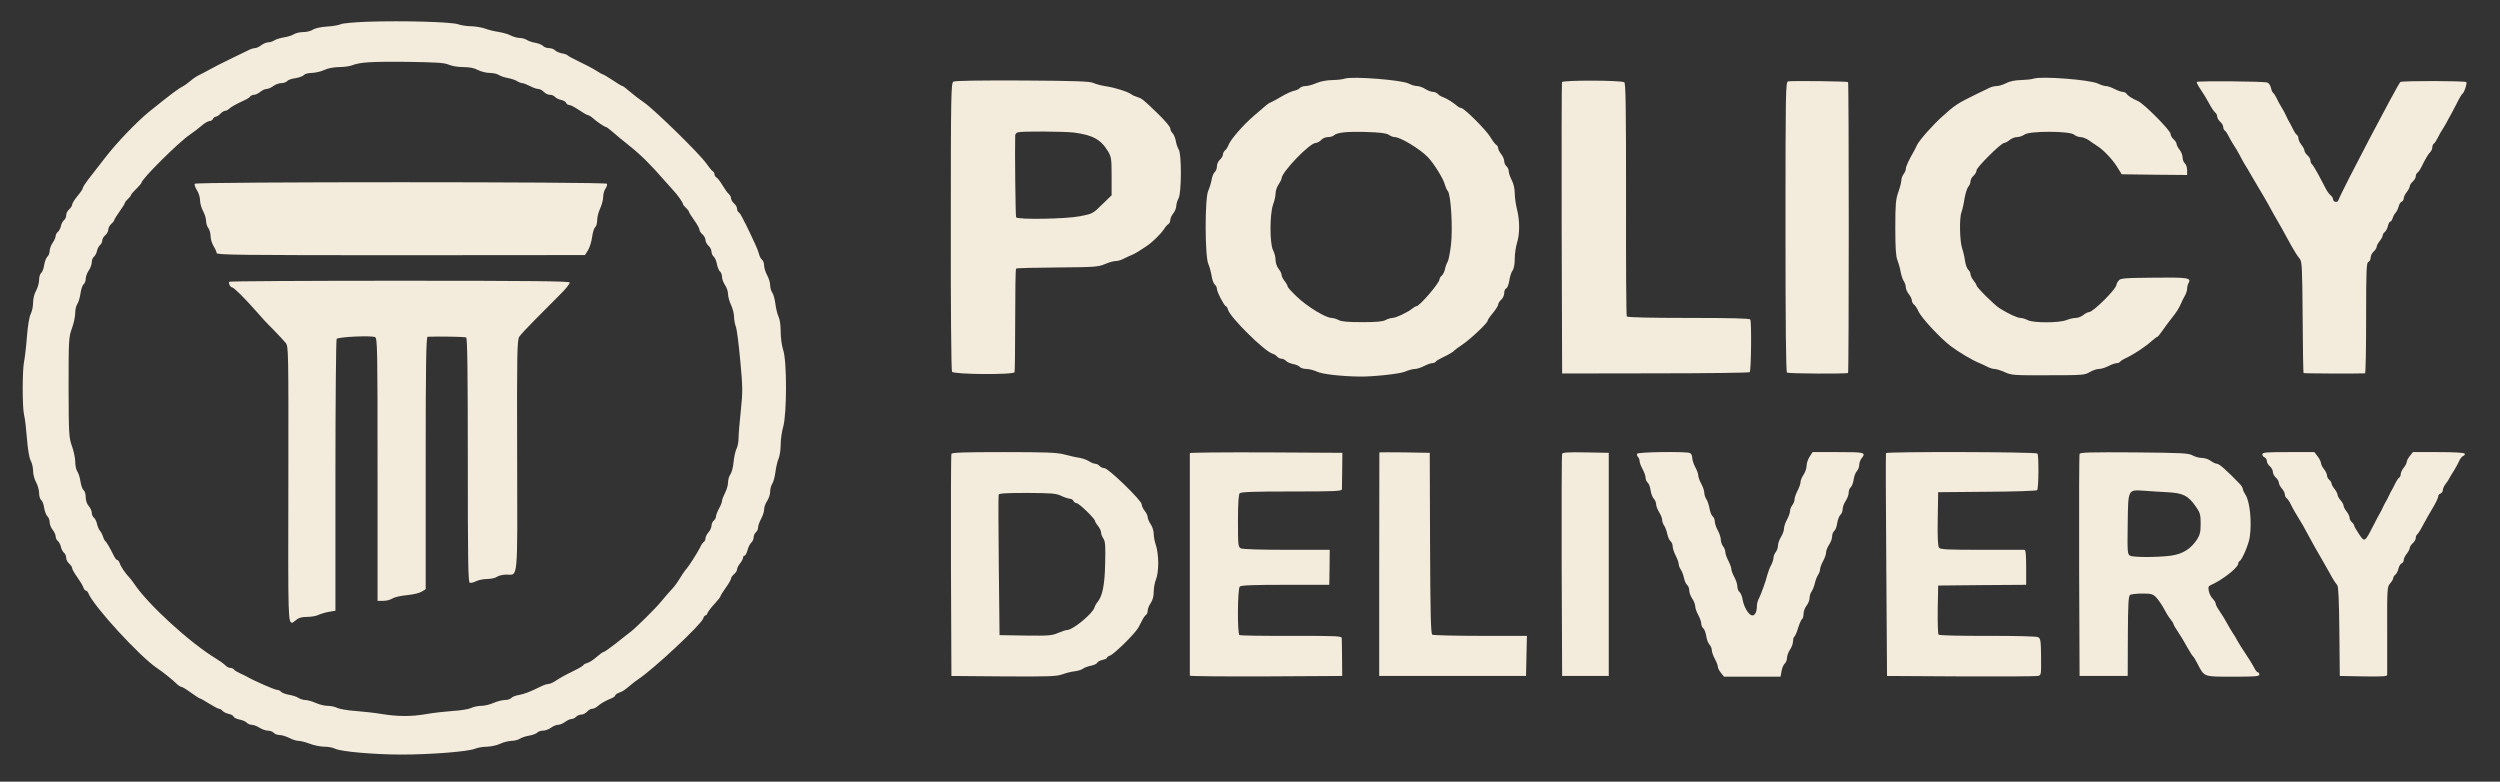 
<svg width="1065" height="333" viewBox="0 0 1065 333" fill="none" xmlns="http://www.w3.org/2000/svg">
<rect x="0" y="0" width="1065" height="333" fill="#333333" stroke="none"/>
<g id="Group">
<g id="Group_2">
<g id="stage">
<g id="layer1 1">
<g id="Clip path group">
<mask id="mask0_106_1621" style="mask-type:luminance" maskUnits="userSpaceOnUse" x="0" y="0" width="1065" height="333">
<path id="clip-1" d="M1065 0H0V333H1065V0Z" fill="white"/>
</mask>
<g mask="url(#mask0_106_1621)">
<g id="Group 1">
<g id="Group 1_2">
<path id="CompoundPath 1" d="M156.674 9.257C151.035 9.443 145.845 9.94 145.14 10.313C144.435 10.686 141.808 11.183 139.309 11.307C136.553 11.493 134.118 12.053 133.221 12.674C132.388 13.233 130.53 13.668 129.12 13.668C127.71 13.668 125.916 14.103 125.147 14.6C124.442 15.097 122.584 15.656 121.046 15.905C119.508 16.153 117.65 16.712 116.945 17.147C116.24 17.644 115.087 18.017 114.318 18.017C113.549 18.017 112.203 18.576 111.306 19.259C110.409 19.943 109.191 20.502 108.615 20.502C108.038 20.502 106.756 20.875 105.859 21.372C104.898 21.869 101.374 23.546 98.041 25.161C94.709 26.777 90.801 28.765 89.391 29.572C87.981 30.38 85.93 31.436 84.905 31.933C83.816 32.43 82.15 33.548 81.189 34.418C80.163 35.288 78.561 36.468 77.6 36.965C75.934 37.773 72.666 40.258 63.759 47.403C58.184 51.938 49.854 60.636 44.856 67.097C42.228 70.514 38.96 74.739 37.615 76.416C36.333 78.093 35.244 79.771 35.244 80.206C35.244 80.579 34.218 82.07 33.001 83.499C31.783 84.99 30.758 86.605 30.758 87.102C30.758 87.599 30.181 88.531 29.477 89.152C28.772 89.773 28.195 90.892 28.195 91.637C28.195 92.445 27.811 93.377 27.298 93.749C26.785 94.184 26.144 95.303 25.952 96.297C25.76 97.291 25.119 98.409 24.607 98.844C24.094 99.217 23.709 100.024 23.709 100.583C23.709 101.143 23.133 102.385 22.428 103.441C21.723 104.435 21.146 106.051 21.146 106.92C21.146 107.852 20.698 108.908 20.185 109.343C19.736 109.716 19.096 111.269 18.839 112.76C18.647 114.313 18.07 115.867 17.558 116.239C17.045 116.612 16.661 117.979 16.661 119.221C16.661 120.464 16.084 122.514 15.379 123.819C14.61 125.123 14.098 127.298 14.098 128.913C14.098 130.529 13.649 132.579 13.136 133.635C12.495 134.753 11.855 138.605 11.47 143.389C11.15 147.738 10.573 152.521 10.253 154.075C9.484 157.802 9.484 173.582 10.253 176.751C10.637 178.118 11.15 182.653 11.47 186.753C11.855 191.413 12.431 195.078 13.072 196.197C13.649 197.253 14.098 199.241 14.098 200.67C14.098 202.037 14.674 204.211 15.379 205.454C16.084 206.758 16.661 208.808 16.661 210.051C16.661 211.293 17.045 212.66 17.558 213.033C18.07 213.406 18.647 214.959 18.839 216.512C19.096 218.003 19.736 219.556 20.185 219.929C20.698 220.364 21.146 221.482 21.146 222.414C21.146 223.346 21.723 224.837 22.428 225.707C23.133 226.577 23.709 227.819 23.709 228.503C23.709 229.186 24.094 230.056 24.607 230.429C25.119 230.863 25.76 231.982 25.952 232.976C26.144 233.97 26.785 235.088 27.298 235.523C27.811 235.896 28.195 236.828 28.195 237.635C28.195 238.381 28.772 239.499 29.477 240.12C30.181 240.742 30.758 241.611 30.758 242.108C30.758 242.543 31.719 244.283 32.937 245.898C34.09 247.576 35.308 249.501 35.5 250.247C35.756 250.993 36.269 251.614 36.589 251.614C36.91 251.614 37.422 252.111 37.615 252.67C39.793 258.199 59.594 279.757 66.963 284.665C69.398 286.281 73.371 289.449 75.678 291.686C76.254 292.183 76.959 292.618 77.344 292.618C77.664 292.618 79.523 293.736 81.381 295.103C83.239 296.469 85.033 297.588 85.29 297.588C85.546 297.588 87.276 298.582 89.135 299.762C91.057 300.943 92.915 301.937 93.3 301.937C93.684 301.937 94.389 302.309 94.773 302.806C95.222 303.303 96.376 303.925 97.401 304.111C98.426 304.297 99.387 304.857 99.515 305.291C99.708 305.788 100.861 306.285 102.079 306.534C103.296 306.782 104.642 307.342 105.09 307.839C105.539 308.336 106.5 308.771 107.269 308.771C107.974 308.771 109.512 309.33 110.537 310.013C111.626 310.696 113.228 311.256 114.125 311.256C115.087 311.256 116.176 311.69 116.625 312.188C117.073 312.685 118.162 313.119 119.124 313.119C120.021 313.119 121.879 313.679 123.225 314.362C124.506 315.045 126.301 315.604 127.198 315.604C128.031 315.604 130.209 316.164 132.004 316.847C133.798 317.53 136.553 318.09 138.155 318.09C139.757 318.09 141.808 318.462 142.769 318.959C145.268 320.202 159.622 321.444 171.092 321.444C183.203 321.444 199.415 320.202 202.363 318.959C203.58 318.462 205.887 318.09 207.553 318.09C209.155 318.027 211.654 317.53 213.064 316.847C214.474 316.164 216.653 315.667 217.87 315.604C219.152 315.604 220.754 315.17 221.523 314.673C222.227 314.176 224.022 313.616 225.496 313.368C226.905 313.119 228.443 312.56 228.828 312.125C229.212 311.628 230.366 311.256 231.327 311.256C232.288 311.256 233.826 310.696 234.723 310.013C235.62 309.33 236.966 308.771 237.735 308.771C238.504 308.771 239.849 308.211 240.746 307.528C241.644 306.845 242.925 306.285 243.502 306.285C244.143 306.285 244.976 305.851 245.424 305.354C245.873 304.857 246.834 304.422 247.603 304.422C248.372 304.422 249.461 303.863 250.102 303.179C250.679 302.496 251.64 301.937 252.281 301.937C252.857 301.937 253.883 301.502 254.523 300.88C255.933 299.638 257.984 298.52 260.355 297.526C261.316 297.153 262.085 296.594 262.085 296.283C262.085 295.972 262.79 295.413 263.687 295.103C265.353 294.481 265.673 294.295 268.621 291.872C269.518 291.064 270.928 290.008 271.697 289.511C278.553 284.976 298.674 266.089 299.571 263.48C299.764 262.734 300.212 262.175 300.533 262.175C300.853 262.175 301.237 261.678 301.43 261.057C301.686 260.498 302.968 258.758 304.377 257.267C305.787 255.714 306.94 254.285 306.94 253.975C306.94 253.726 307.966 252.049 309.183 250.371C310.401 248.694 311.426 246.892 311.426 246.457C311.426 246.022 312.003 245.215 312.708 244.593C313.412 244.034 313.989 243.102 313.989 242.543C313.989 241.984 314.566 240.866 315.271 239.996C315.976 239.126 316.552 238.008 316.552 237.573C316.552 237.076 316.809 236.703 317.193 236.703C317.514 236.703 318.09 235.647 318.475 234.28C318.795 232.976 319.564 231.547 320.077 231.112C320.589 230.677 321.038 229.683 321.038 228.937C321.038 228.192 321.486 227.198 321.999 226.763C322.512 226.328 322.96 225.396 322.96 224.651C322.96 223.905 323.537 222.29 324.242 220.985C324.947 219.743 325.523 217.941 325.523 217.009C325.523 216.015 326.1 214.4 326.805 213.406C327.51 212.35 328.087 210.61 328.087 209.492C328.087 208.374 328.471 206.82 328.984 206.075C329.496 205.329 330.073 203.093 330.329 201.105C330.586 199.117 331.162 196.507 331.675 195.389C332.188 194.209 332.572 191.475 332.572 189.301C332.572 187.188 333.085 183.709 333.662 181.721C335.199 176.254 335.264 153.95 333.662 149.167C333.021 147.241 332.572 143.762 332.572 141.214C332.572 138.543 332.188 135.934 331.675 134.94C331.227 134.008 330.586 131.585 330.329 129.534C330.073 127.484 329.496 125.31 328.984 124.626C328.471 123.943 328.087 122.514 328.087 121.458C328.087 120.402 327.51 118.538 326.805 117.233C326.1 115.991 325.523 114.127 325.523 113.133C325.523 112.139 325.139 111.021 324.626 110.648C324.114 110.213 323.537 109.157 323.345 108.225C323.088 107.293 322.448 105.554 321.871 104.373C321.294 103.193 320.269 100.956 319.564 99.403C318.859 97.85 318.026 96.172 317.77 95.675C317.449 95.178 316.809 93.874 316.296 92.817C315.783 91.761 315.079 90.643 314.694 90.457C314.31 90.208 313.989 89.525 313.989 88.903C313.989 88.282 313.412 87.288 312.708 86.667C312.003 86.046 311.426 85.052 311.426 84.493C311.426 83.871 310.977 83.064 310.465 82.629C309.952 82.256 308.799 80.579 307.838 79.025C306.876 77.41 305.723 75.857 305.21 75.608C304.762 75.36 304.377 74.739 304.377 74.242C304.377 73.745 303.993 73.123 303.544 72.875C303.16 72.626 301.942 71.135 300.853 69.582C298.226 65.73 278.617 46.533 274.388 43.675C272.466 42.37 269.71 40.258 268.301 39.016C266.827 37.711 265.417 36.655 265.161 36.655C264.904 36.655 262.982 35.536 260.996 34.17C258.945 32.803 257.087 31.685 256.83 31.685C256.574 31.685 255.292 30.939 253.947 30.069C252.601 29.2 249.397 27.522 246.898 26.342C244.335 25.099 242.092 23.919 241.9 23.67C241.772 23.36 240.618 22.925 239.401 22.738C238.183 22.49 236.902 21.931 236.453 21.434C236.005 20.937 234.851 20.502 233.89 20.502C232.929 20.502 231.775 20.067 231.327 19.57C230.878 19.073 229.533 18.514 228.187 18.265C226.905 18.079 225.239 17.52 224.47 17.023C223.701 16.526 222.227 16.153 221.266 16.153C220.305 16.153 218.639 15.656 217.55 15.097C216.524 14.538 214.218 13.916 212.423 13.606C210.693 13.357 208.066 12.736 206.656 12.177C205.246 11.68 202.619 11.245 200.825 11.183C199.031 11.183 196.403 10.81 195.058 10.313C192.046 9.319 171.541 8.76 156.674 9.257ZM191.085 27.522C192.431 28.143 195.122 28.578 197.365 28.578C199.992 28.578 201.978 28.951 203.58 29.821C204.926 30.504 207.169 31.063 208.579 31.063C209.988 31.063 211.783 31.436 212.487 31.933C213.192 32.43 214.922 32.989 216.332 33.238C217.678 33.486 219.472 34.045 220.241 34.542C221.01 35.039 222.035 35.412 222.484 35.412C222.932 35.412 224.406 35.971 225.752 36.655C227.033 37.338 228.635 37.897 229.276 37.897C229.981 37.897 231.006 38.456 231.647 39.14C232.288 39.823 233.441 40.382 234.21 40.382C235.043 40.382 236.005 40.755 236.389 41.252C236.838 41.749 237.991 42.37 239.016 42.557C240.042 42.743 241.003 43.364 241.195 43.862C241.387 44.359 241.964 44.731 242.541 44.731C243.053 44.731 244.976 45.725 246.706 46.906C248.436 48.086 250.166 49.08 250.551 49.08C250.871 49.08 251.704 49.577 252.345 50.136C254.011 51.69 257.471 54.05 258.048 54.05C258.304 54.05 259.586 54.982 260.867 56.1C262.149 57.281 265.353 59.89 267.916 61.941C272.786 65.792 277.208 70.141 282.911 76.727C284.705 78.715 286.563 80.827 287.076 81.386C288.678 83.064 290.921 86.294 290.921 86.853C290.921 87.164 291.497 87.909 292.202 88.531C292.907 89.152 293.484 89.898 293.484 90.208C293.484 90.457 294.509 92.134 295.727 93.811C296.944 95.489 297.969 97.353 297.969 97.85C297.969 98.347 298.546 99.279 299.251 99.838C299.956 100.459 300.533 101.515 300.533 102.261C300.533 102.944 301.109 104.062 301.814 104.684C302.519 105.305 303.096 106.423 303.096 107.169C303.096 107.976 303.544 108.908 304.057 109.343C304.57 109.778 305.21 111.207 305.403 112.512C305.659 113.816 306.236 115.245 306.684 115.618C307.197 115.991 307.581 117.047 307.581 117.979C307.581 118.849 308.158 120.402 308.863 121.458C309.568 122.452 310.144 124.192 310.144 125.248C310.144 126.366 310.721 128.416 311.426 129.907C312.131 131.398 312.708 133.697 312.708 134.94C312.708 136.182 313.028 137.984 313.412 138.978C313.861 139.91 314.694 146.433 315.335 153.453C316.424 165.071 316.424 166.935 315.591 174.887C315.079 179.671 314.63 184.952 314.63 186.567C314.63 188.182 314.245 190.295 313.733 191.226C313.284 192.158 312.708 194.643 312.515 196.756C312.323 198.868 311.746 201.229 311.17 202.037C310.593 202.782 310.144 204.335 310.144 205.516C310.144 206.634 309.568 208.622 308.863 209.989C308.158 211.356 307.581 212.847 307.581 213.406C307.581 213.903 307.005 215.394 306.3 216.636C305.595 217.941 305.018 219.432 305.018 219.991C305.018 220.55 304.57 221.358 304.057 221.793C303.544 222.228 303.096 223.16 303.096 223.967C303.096 224.713 302.519 225.955 301.814 226.763C301.109 227.571 300.533 228.689 300.533 229.31C300.533 229.932 300.212 230.615 299.828 230.863C299.443 231.05 298.674 232.168 298.226 233.224C297.072 235.523 293.484 241.239 292.074 242.73C291.561 243.351 290.344 245.09 289.447 246.644C288.55 248.197 286.948 250.309 285.922 251.303C284.961 252.359 283.039 254.534 281.629 256.273C279.386 259.069 270.607 267.767 268.429 269.32C267.916 269.693 265.353 271.681 262.662 273.855C259.97 275.968 257.535 277.707 257.215 277.707C256.83 277.707 255.485 278.701 254.139 279.882C252.729 281.124 250.999 282.242 250.166 282.429C249.333 282.677 248.628 282.988 248.628 283.236C248.628 283.485 246.834 284.603 244.655 285.659C240.234 287.834 238.952 288.579 236.325 290.257C235.364 290.878 234.146 291.375 233.57 291.375C232.993 291.375 231.455 291.872 230.173 292.555C225.624 294.792 223.317 295.662 220.946 296.097C219.6 296.283 218.255 296.842 217.806 297.339C217.422 297.836 216.14 298.209 215.051 298.209C213.961 298.209 211.783 298.768 210.245 299.451C208.707 300.135 206.336 300.694 204.926 300.694C203.58 300.694 201.594 301.129 200.633 301.626C199.607 302.123 196.147 302.682 192.815 302.868C189.483 303.117 184.549 303.676 181.729 304.173C175.385 305.291 169.49 305.291 162.698 304.173C159.75 303.676 154.624 303.117 151.356 302.868C148.088 302.62 144.627 302.061 143.666 301.564C142.705 301.067 140.911 300.694 139.629 300.694C138.347 300.694 136.041 300.135 134.503 299.451C132.965 298.768 130.978 298.209 130.081 298.209C129.184 298.209 127.838 297.774 127.07 297.277C126.365 296.78 124.57 296.221 123.097 295.972C121.687 295.724 120.149 295.165 119.764 294.73C119.38 294.233 118.547 293.86 117.906 293.86C117.009 293.86 107.91 289.884 105.09 288.207C104.578 287.896 103.232 287.275 102.143 286.778C101.053 286.281 99.9 285.597 99.708 285.224C99.451 284.852 98.746 284.541 98.17 284.541C97.529 284.541 96.568 284.044 96.055 283.485C95.478 282.864 93.748 281.621 92.21 280.689C80.932 273.855 63.182 257.702 57.031 248.507C56.518 247.7 55.621 246.582 55.108 246.022C53.314 244.159 51.456 241.363 51.007 239.934C50.751 239.188 50.302 238.567 49.918 238.567C49.597 238.567 48.893 237.635 48.38 236.517C46.778 233.286 45.304 230.801 44.856 230.491C44.599 230.304 44.151 229.497 43.894 228.627C43.638 227.757 43.061 226.639 42.613 226.142C42.164 225.645 41.588 224.34 41.331 223.222C41.139 222.166 40.498 220.923 39.986 220.488C39.473 220.115 39.089 219.184 39.089 218.376C39.089 217.63 38.512 216.388 37.807 215.58C37.038 214.71 36.525 213.282 36.525 211.853C36.525 210.548 36.141 209.181 35.628 208.808C35.116 208.436 34.539 206.758 34.282 205.143C34.09 203.528 33.45 201.602 32.937 200.856C32.424 200.111 32.04 198.185 32.04 196.632C32.04 195.078 31.399 192.096 30.63 189.984C29.348 186.256 29.284 185.014 29.22 164.947C29.22 144.818 29.284 143.637 30.63 139.91C31.399 137.797 32.04 134.877 32.04 133.386C32.04 131.957 32.424 130.218 32.937 129.534C33.385 128.851 34.026 126.863 34.282 125.061C34.539 123.26 35.116 121.52 35.628 121.085C36.141 120.712 36.525 119.656 36.525 118.724C36.525 117.855 37.102 116.239 37.807 115.245C38.512 114.189 39.089 112.636 39.089 111.766C39.089 110.834 39.473 109.778 39.986 109.405C40.498 108.971 41.139 107.852 41.331 106.858C41.523 105.864 42.164 104.746 42.677 104.311C43.19 103.938 43.574 103.068 43.574 102.447C43.574 101.764 44.151 100.77 44.856 100.211C45.56 99.589 46.137 98.533 46.137 97.788C46.137 97.104 46.714 95.986 47.419 95.365C48.124 94.743 48.7 93.998 48.7 93.687C48.7 93.439 49.726 91.761 50.943 90.084C52.161 88.406 53.186 86.729 53.186 86.481C53.186 86.17 53.763 85.424 54.468 84.803C55.172 84.182 55.749 83.436 55.749 83.188C55.749 82.877 56.774 81.697 57.992 80.516C59.209 79.274 60.235 78.156 60.235 77.907C60.235 76.354 76.126 60.574 80.74 57.467C82.278 56.411 84.585 54.672 85.802 53.615C87.084 52.497 88.622 51.565 89.263 51.565C89.903 51.565 90.544 51.13 90.737 50.633C90.993 50.136 91.505 49.702 91.954 49.702C92.338 49.702 93.236 49.142 93.876 48.459C94.517 47.776 95.414 47.216 95.863 47.216C96.311 47.216 97.08 46.844 97.529 46.409C98.426 45.539 100.669 44.296 104.193 42.681C105.283 42.184 106.436 41.439 106.628 41.066C106.885 40.693 107.589 40.382 108.23 40.382C108.871 40.382 110.024 39.823 110.857 39.14C111.69 38.456 112.908 37.897 113.549 37.897C114.254 37.897 115.535 37.338 116.432 36.655C117.329 35.971 118.867 35.412 119.829 35.412C120.79 35.412 121.943 35.039 122.328 34.542C122.712 34.045 124.314 33.486 125.916 33.3C127.454 33.051 129.056 32.43 129.44 31.995C129.889 31.436 131.363 31.063 132.901 31.063C134.31 31.001 136.681 30.504 138.091 29.821C139.693 29.075 142.064 28.64 144.307 28.578C146.293 28.578 148.728 28.268 149.754 27.895C153.47 26.466 157.764 26.218 173.014 26.342C185.959 26.528 189.162 26.715 191.085 27.522Z" fill="#F3EBDB"/>
<path id="Path 1" d="M82.983 78.28C82.727 78.653 83.175 79.833 83.88 81.013C84.649 82.132 85.226 84.12 85.226 85.362C85.226 86.605 85.802 88.655 86.507 89.898C87.212 91.202 87.789 93.066 87.789 94.122C87.789 95.116 88.237 96.545 88.75 97.166C89.263 97.85 89.711 99.403 89.711 100.583C89.711 101.826 90.288 103.752 90.993 104.87C91.698 105.988 92.274 107.293 92.274 107.79C92.274 108.598 101.95 108.722 170.707 108.722L249.205 108.66L250.486 106.61C251.191 105.491 251.96 103.006 252.217 101.08C252.473 99.154 253.05 97.229 253.498 96.856C254.011 96.483 254.395 95.116 254.395 93.812C254.395 92.507 254.972 90.27 255.677 88.779C256.382 87.288 256.958 85.052 256.958 83.871C256.958 82.629 257.407 81.013 257.984 80.268C258.496 79.522 258.753 78.591 258.56 78.28C257.984 77.41 83.559 77.41 82.983 78.28Z" fill="#F3EBDB"/>
<path id="Path 1_2" d="M97.657 120.029C97.272 120.65 98.106 122.39 98.81 122.39C99.579 122.39 104.385 127.174 109.063 132.517C110.793 134.567 113.997 138.046 116.304 140.282C118.547 142.581 120.982 145.191 121.687 146.06C122.904 147.613 122.904 148.545 122.84 206.137C122.712 264.66 122.712 265.282 124.57 265.282C124.699 265.282 125.403 264.723 126.236 264.039C127.262 263.169 128.607 262.797 130.85 262.797C132.58 262.797 134.759 262.424 135.72 261.927C136.681 261.492 138.668 260.871 140.206 260.622L142.897 260.187V202.658C142.897 170.973 143.153 144.756 143.41 144.383C143.986 143.513 158.34 142.83 159.814 143.637C160.775 144.134 160.839 149.104 160.839 200.049V255.963H163.274C164.62 255.963 166.35 255.528 167.119 254.969C167.952 254.41 170.708 253.788 173.271 253.54C175.962 253.291 178.653 252.67 179.615 252.049L181.345 250.993V197.253C181.345 154.696 181.537 143.513 182.178 143.451C187.753 143.265 198.005 143.451 198.582 143.762C199.095 144.072 199.287 157.989 199.287 196.072C199.287 238.381 199.415 248.01 200.12 248.259C200.569 248.383 201.85 248.135 202.875 247.576C203.901 247.079 206.015 246.644 207.617 246.644C209.219 246.644 211.078 246.209 211.718 245.712C212.423 245.215 214.217 244.78 215.691 244.78C220.818 244.78 220.433 248.756 220.305 193.836C220.177 150.471 220.305 144.756 221.202 143.451C221.715 142.643 224.855 139.288 228.059 136.058C231.327 132.827 236.004 128.106 238.44 125.621C240.939 123.198 242.861 120.775 242.669 120.34C242.477 119.781 227.29 119.594 170.195 119.594C130.466 119.594 97.785 119.781 97.657 120.029Z" fill="#F3EBDB"/>
<path id="CompoundPath 1_2" d="M572.87 33.486C571.973 33.797 569.538 34.108 567.423 34.108C565.116 34.17 562.489 34.667 560.759 35.412C559.221 36.096 557.171 36.655 556.209 36.655C555.248 36.655 554.095 37.028 553.71 37.525C553.326 37.959 552.172 38.519 551.147 38.705C550.186 38.891 547.943 39.948 546.213 40.942C544.483 41.998 542.432 43.116 541.599 43.489C540.766 43.8 539.741 44.483 539.292 44.918C538.844 45.291 536.537 47.279 534.23 49.267C529.616 53.181 523.977 59.704 523.273 61.941C523.016 62.624 522.44 63.618 521.927 63.991C521.414 64.426 520.966 65.233 520.966 65.855C520.966 66.414 520.389 67.408 519.684 68.029C518.979 68.65 518.403 69.893 518.403 70.825C518.403 71.757 518.018 72.875 517.505 73.248C516.993 73.683 516.352 75.174 516.16 76.54C515.903 77.969 515.263 80.082 514.686 81.324C513.212 84.617 513.276 109.343 514.75 112.45C515.263 113.63 515.903 115.929 516.16 117.544C516.352 119.097 516.993 120.775 517.441 121.147C517.954 121.582 518.403 122.39 518.403 123.011C518.403 124.378 521.606 130.466 522.247 130.466C522.504 130.466 522.952 131.15 523.144 131.957C523.977 135.126 538.588 149.602 542.048 150.658C542.753 150.844 543.65 151.403 544.034 151.9C544.483 152.397 545.316 152.832 545.957 152.832C546.597 152.832 547.43 153.267 547.879 153.764C548.328 154.261 549.609 154.82 550.827 155.069C551.98 155.255 553.262 155.814 553.71 156.311C554.095 156.808 555.44 157.181 556.594 157.181C557.747 157.181 559.798 157.74 561.144 158.361C563.194 159.355 571.012 160.287 578.958 160.412C584.661 160.536 596.131 159.293 598.438 158.361C599.976 157.678 601.898 157.181 602.731 157.181C603.564 157.181 605.358 156.622 606.64 155.938C607.986 155.255 609.523 154.696 610.164 154.696C610.741 154.696 611.446 154.385 611.638 154.075C611.894 153.702 612.984 153.018 614.073 152.521C616.957 151.155 619.135 149.912 619.584 149.291C619.776 149.042 621.25 147.924 622.788 146.93C626.184 144.693 633.745 137.611 633.745 136.617C633.745 136.244 634.771 134.753 635.988 133.324C637.206 131.833 638.231 130.218 638.231 129.721C638.231 129.224 638.808 128.292 639.513 127.671C640.218 127.049 640.794 125.807 640.794 124.875C640.794 123.881 641.179 123.011 641.691 122.825C642.14 122.638 642.717 121.147 642.973 119.47C643.229 117.855 643.806 115.929 644.319 115.307C644.895 114.562 645.28 112.636 645.28 110.337C645.28 108.225 645.728 105.181 646.241 103.503C647.458 99.651 647.458 93.998 646.241 89.152C645.728 87.102 645.28 83.996 645.28 82.318C645.28 80.392 644.767 78.218 643.998 76.727C643.293 75.36 642.717 73.683 642.717 72.937C642.717 72.191 642.268 71.26 641.755 70.825C641.243 70.39 640.794 69.396 640.794 68.65C640.794 67.905 640.218 66.538 639.513 65.668C638.808 64.798 638.231 63.68 638.231 63.121C638.231 62.624 637.847 61.941 637.398 61.692C636.949 61.444 635.796 59.953 634.899 58.399C633.041 55.293 623.685 45.974 622.403 45.974C622.019 45.974 621.25 45.601 620.801 45.166C619.135 43.737 616.124 41.811 614.714 41.377C613.945 41.128 612.984 40.569 612.599 40.072C612.151 39.575 611.19 39.14 610.421 39.14C609.716 39.14 608.242 38.581 607.153 37.897C606.127 37.214 604.525 36.655 603.628 36.655C602.731 36.655 601.193 36.158 600.104 35.599C597.092 34.045 576.202 32.43 572.87 33.486ZM591.581 57.405C592.35 57.964 593.504 58.399 594.144 58.399C596.515 58.399 604.846 63.432 608.178 66.849C610.805 69.582 614.97 76.23 615.547 78.777C615.803 79.709 616.316 80.889 616.764 81.386C618.11 82.877 618.943 97.477 618.11 104.373C617.726 107.604 617.085 110.834 616.7 111.518C616.252 112.201 615.739 113.63 615.547 114.748C615.291 115.805 614.65 117.047 614.137 117.482C613.625 117.855 613.24 118.538 613.24 118.973C613.24 120.526 604.717 130.466 603.372 130.466C603.051 130.466 602.282 130.901 601.706 131.398C599.976 132.889 594.657 135.437 593.183 135.437C592.414 135.499 591.069 135.871 590.171 136.368C589.018 136.99 586.263 137.238 580.239 137.238C574.216 137.238 571.46 136.99 570.307 136.368C569.41 135.871 568.064 135.499 567.231 135.437C564.796 135.437 556.85 130.591 552.557 126.49C550.314 124.378 548.52 122.39 548.52 122.017C548.52 121.644 547.943 120.588 547.238 119.718C546.533 118.849 545.957 117.668 545.957 117.109C545.957 116.55 545.38 115.37 544.675 114.5C543.97 113.63 543.393 111.953 543.393 110.772C543.393 109.592 542.945 107.79 542.368 106.672C540.83 103.938 540.894 90.892 542.368 87.04C542.945 85.549 543.393 83.436 543.393 82.38C543.393 81.324 543.97 79.585 544.675 78.591C545.38 77.534 545.957 76.416 545.957 75.981C545.957 73.372 557.94 60.884 560.503 60.884C561.144 60.884 562.169 60.325 562.81 59.642C563.386 58.958 564.668 58.399 565.693 58.399C566.654 58.399 567.808 58.089 568.192 57.716C569.538 56.411 573.703 55.976 581.969 56.225C588.057 56.411 590.492 56.722 591.581 57.405Z" fill="#F3EBDB"/>
<path id="Path 1_3" d="M866.354 33.486C865.457 33.797 863.022 34.046 860.907 34.108C858.344 34.17 856.229 34.605 854.627 35.412C853.346 36.096 851.487 36.655 850.59 36.655C849.693 36.655 848.155 37.028 847.258 37.525C846.297 37.96 843.862 39.202 841.875 40.134C834.186 43.862 832.712 44.794 827.522 49.515C823.356 53.243 817.653 59.704 816.628 61.816C816.18 62.81 815.539 64.115 815.218 64.612C813.232 68.029 811.886 70.949 811.886 71.881C811.886 72.502 811.438 73.558 810.925 74.18C810.412 74.863 809.964 76.043 809.964 76.851C809.964 77.659 809.387 79.895 808.682 81.821C807.593 84.927 807.401 86.978 807.401 97.042C807.401 105.616 807.657 109.343 808.298 110.834C808.746 111.953 809.387 114.127 809.643 115.618C809.9 117.109 810.476 118.973 810.989 119.719C811.502 120.464 811.886 121.707 811.886 122.452C811.886 123.135 812.463 124.44 813.168 125.31C813.873 126.18 814.449 127.422 814.449 127.981C814.449 128.603 814.898 129.41 815.475 129.845C815.987 130.342 816.82 131.523 817.269 132.641C818.422 135.312 826.496 144.01 830.982 147.427C834.634 150.161 840.209 153.453 843.285 154.696C844.182 155.069 845.656 155.752 846.617 156.249C847.514 156.746 848.924 157.181 849.693 157.181C850.398 157.181 852.384 157.802 854.05 158.548C856.87 159.852 857.895 159.915 872.505 159.852C887.244 159.852 888.141 159.79 890.255 158.486C891.473 157.802 893.203 157.181 894.164 157.181C895.061 157.181 896.92 156.622 898.201 155.938C899.547 155.255 901.085 154.696 901.726 154.696C902.302 154.696 903.007 154.385 903.199 154.075C903.456 153.702 904.545 153.019 905.634 152.521C908.71 151.155 913.901 147.738 916.656 145.253C917.745 144.321 918.771 143.513 918.963 143.513C919.219 143.513 920.18 142.333 921.206 140.842C922.167 139.413 923.897 137.114 924.986 135.747C927.229 132.952 928.19 131.398 929.152 129.224C929.472 128.354 930.241 126.925 930.754 125.993C931.266 125.124 931.715 123.757 931.715 123.011C931.715 122.266 931.971 121.147 932.356 120.526C933.573 118.352 931.971 118.103 917.361 118.29C904.545 118.414 903.263 118.538 902.495 119.594C901.982 120.216 901.597 121.023 901.597 121.334C901.597 123.073 891.665 132.952 889.935 132.952C889.422 132.952 888.333 133.511 887.5 134.194C886.667 134.877 885.257 135.437 884.296 135.437C883.335 135.437 881.476 135.871 880.259 136.369C877.183 137.611 866.033 137.611 863.791 136.369C862.893 135.871 861.548 135.499 860.779 135.437C859.433 135.437 855.973 133.883 851.936 131.398C849.757 130.094 842.004 122.39 842.004 121.582C842.004 121.272 841.427 120.34 840.722 119.47C840.017 118.6 839.44 117.358 839.44 116.799C839.44 116.177 838.992 115.37 838.479 114.935C838.031 114.562 837.39 112.885 837.134 111.331C836.941 109.716 836.365 107.231 835.852 105.74C834.827 102.696 834.634 92.818 835.596 90.395C835.916 89.525 836.557 86.915 836.877 84.617C837.262 82.38 838.031 80.019 838.543 79.46C839.056 78.963 839.44 77.907 839.44 77.224C839.44 76.54 840.017 75.484 840.722 74.863C841.427 74.242 842.004 73.248 842.004 72.564C842.004 71.322 852.448 60.884 853.794 60.884C854.243 60.884 855.268 60.325 856.101 59.642C856.934 58.958 858.344 58.399 859.241 58.399C860.202 58.399 861.676 57.902 862.509 57.281C864.816 55.728 881.733 55.79 883.527 57.343C884.168 57.902 885.449 58.399 886.282 58.399C887.179 58.399 888.781 59.021 889.871 59.766C890.96 60.574 892.562 61.63 893.331 62.127C895.894 63.68 899.931 67.905 901.918 71.135L903.84 74.242L917.81 74.428L931.715 74.552V72.44C931.715 71.322 931.266 70.017 930.754 69.582C930.241 69.147 929.792 68.029 929.792 67.097C929.792 66.165 929.216 64.674 928.511 63.804C927.806 62.935 927.229 61.816 927.229 61.319C927.229 60.884 926.652 59.953 925.948 59.331C925.243 58.71 924.666 57.716 924.666 57.032C924.666 55.604 913.452 44.297 910.889 43.116C908.198 41.936 906.467 40.817 905.891 39.886C905.634 39.513 904.865 39.14 904.289 39.14C903.648 39.14 902.11 38.581 900.764 37.897C899.483 37.214 897.817 36.655 897.112 36.655C896.343 36.655 894.869 36.158 893.716 35.599C890.448 33.983 869.814 32.368 866.354 33.486Z" fill="#F3EBDB"/>
<path id="CompoundPath 1_3" d="M406.135 34.791C405.174 35.35 405.046 39.948 405.046 96.483C404.982 130.715 405.238 157.864 405.559 158.362C406.328 159.542 431.703 159.728 432.216 158.548C432.344 158.113 432.472 148.111 432.472 136.306C432.472 124.502 432.6 114.686 432.857 114.438C433.049 114.189 440.995 114.003 450.478 113.941C466.37 113.817 467.908 113.692 470.663 112.512C472.329 111.766 474.444 111.207 475.277 111.207C476.174 111.207 477.648 110.772 478.545 110.275C479.506 109.778 480.98 109.095 481.877 108.722C483.415 108.101 484.569 107.417 488.67 104.684C490.912 103.193 494.501 99.652 495.911 97.539C496.423 96.669 497.256 95.738 497.705 95.489C498.153 95.241 498.538 94.433 498.538 93.75C498.538 93.004 499.115 91.761 499.82 90.892C500.524 90.022 501.101 88.593 501.101 87.661C501.165 86.791 501.55 85.362 502.062 84.493C503.344 82.318 503.408 65.42 502.126 63.68C501.678 62.997 501.101 61.382 500.909 60.077C500.717 58.834 500.076 57.343 499.563 56.784C498.986 56.287 498.538 55.293 498.538 54.672C498.538 54.05 496.167 51.193 493.219 48.397C487.004 42.371 486.491 41.936 484.376 41.315C483.543 41.066 482.454 40.569 482.005 40.196C480.532 39.078 474.636 37.214 470.92 36.717C468.997 36.407 466.69 35.785 465.793 35.35C464.576 34.667 458.552 34.418 435.74 34.294C417.285 34.232 406.84 34.356 406.135 34.791ZM457.527 56.474C465.473 57.53 468.933 59.393 471.945 64.364C473.419 66.787 473.547 67.594 473.547 75.112V83.188L469.51 87.102C465.537 91.016 465.473 91.078 459.962 92.134C453.746 93.315 433.561 93.625 432.857 92.569C432.6 92.134 432.28 63.432 432.472 57.654C432.536 57.095 433.049 56.474 433.69 56.349C435.612 55.852 453.234 55.976 457.527 56.474Z" fill="#F3EBDB"/>
<path id="Path 1_4" d="M665.401 34.977C665.273 35.412 665.208 63.494 665.273 97.415L665.465 159.107L705.13 159.045C726.981 159.045 745.116 158.796 745.372 158.548C746.013 157.927 746.205 137.114 745.628 136.12C745.308 135.623 737.682 135.437 719.292 135.437C702.439 135.437 693.275 135.188 693.019 134.815C692.763 134.443 692.635 111.953 692.699 84.865C692.699 45.353 692.57 35.412 691.93 35.04C690.456 34.17 665.785 34.108 665.401 34.977Z" fill="#F3EBDB"/>
<path id="Path 1_5" d="M761.712 34.667C760.687 34.853 760.623 39.326 760.623 96.607C760.623 138.791 760.815 158.486 761.264 158.734C762.032 159.169 786.831 159.355 787.28 158.858C787.664 158.486 787.664 35.35 787.28 34.977C786.895 34.605 763.442 34.356 761.712 34.667Z" fill="#F3EBDB"/>
<path id="Path 1_6" d="M935.816 34.915C935.688 35.164 936.393 36.531 937.418 38.022C938.443 39.513 940.045 42.122 941.006 43.924C941.903 45.663 943.121 47.465 943.634 47.9C944.146 48.273 944.531 49.08 944.531 49.702C944.531 50.261 945.107 51.255 945.812 51.876C946.517 52.497 947.094 53.491 947.094 54.112C947.094 54.734 947.414 55.417 947.799 55.666C948.183 55.852 948.888 56.97 949.401 58.026C949.913 59.083 950.875 60.76 951.579 61.816C952.284 62.81 953.438 64.798 954.143 66.165C954.847 67.532 955.68 69.085 956.001 69.582C956.385 70.079 958.244 73.31 960.23 76.727C962.217 80.144 964.139 83.374 964.459 83.871C964.78 84.368 965.485 85.611 966.061 86.667C966.574 87.661 967.727 89.773 968.625 91.326C970.483 94.433 973.046 99.03 976.25 104.932C977.467 107.107 978.941 109.405 979.582 110.089C980.671 111.269 980.736 113.195 980.928 135.002C980.992 147.986 981.184 158.796 981.312 158.921C981.504 159.107 1003.61 159.231 1007.52 159.045C1007.78 159.045 1007.97 148.421 1007.97 135.499C1007.97 115.121 1008.1 111.891 1008.93 111.58C1009.44 111.394 1009.89 110.586 1009.89 109.778C1009.89 108.971 1010.47 107.79 1011.17 107.169C1011.88 106.548 1012.45 105.616 1012.45 105.181C1012.45 104.684 1013.03 103.566 1013.74 102.696C1014.44 101.826 1015.02 100.77 1015.02 100.335C1015.02 99.9 1015.4 99.217 1015.92 98.844C1016.43 98.409 1017.07 97.229 1017.26 96.235C1017.52 95.24 1017.9 94.433 1018.22 94.433C1018.54 94.433 1018.99 93.812 1019.25 93.004C1019.44 92.258 1020.02 91.202 1020.46 90.705C1020.98 90.208 1021.55 88.966 1021.81 88.034C1022 87.04 1022.64 86.108 1023.09 85.921C1023.6 85.735 1023.99 85.114 1023.99 84.493C1023.99 83.933 1024.57 82.691 1025.27 81.821C1025.98 80.951 1026.55 79.833 1026.55 79.336C1026.55 78.901 1027.13 77.969 1027.83 77.348C1028.54 76.727 1029.12 75.733 1029.12 75.111C1029.12 74.49 1029.44 73.807 1029.82 73.558C1030.2 73.372 1030.97 72.254 1031.49 71.197C1033.15 67.781 1034.43 65.606 1035.33 64.736C1035.78 64.301 1036.16 63.369 1036.16 62.748C1036.16 62.127 1036.48 61.381 1036.81 61.195C1037.19 60.947 1037.89 59.89 1038.41 58.834C1038.92 57.716 1040.07 55.728 1040.97 54.361C1041.8 52.994 1042.7 51.441 1042.89 50.944C1043.15 50.447 1043.6 49.577 1043.92 49.08C1044.24 48.583 1045.39 46.347 1046.55 44.11C1047.63 41.873 1048.79 40.01 1049.04 39.886C1049.75 39.575 1051.09 35.412 1050.65 34.977C1050.07 34.418 1023.8 34.356 1022.58 34.915C1021.75 35.288 997.332 81.821 996.179 85.238C995.794 86.481 993.872 86.108 993.872 84.803C993.872 84.368 993.423 83.685 992.847 83.188C992.27 82.753 991.373 81.51 990.796 80.392C990.219 79.274 988.745 76.54 987.592 74.304C986.374 72.067 985.157 70.079 984.837 69.893C984.516 69.644 984.26 69.023 984.26 68.402C984.26 67.781 983.683 66.786 982.978 66.165C982.273 65.544 981.697 64.612 981.697 64.177C981.697 63.68 981.12 62.562 980.415 61.692C979.71 60.822 979.134 59.58 979.134 58.958C979.134 58.337 978.813 57.654 978.429 57.405C978.044 57.219 977.339 56.101 976.827 55.044C976.314 53.988 975.673 52.684 975.353 52.187C975.032 51.69 974.456 50.571 974.071 49.702C973.43 48.273 973.11 47.651 971.444 44.856C971.06 44.297 970.355 42.93 969.842 41.811C969.329 40.755 968.625 39.699 968.304 39.513C968.048 39.326 967.599 38.332 967.407 37.338C967.151 36.344 966.51 35.35 965.869 35.164C964.139 34.605 936.136 34.418 935.816 34.915Z" fill="#F3EBDB"/>
<path id="CompoundPath 1_4" d="M405.302 193.339C405.11 193.774 405.046 215.27 405.11 241.052L405.302 287.958L427.538 288.144C446.826 288.269 450.158 288.144 452.529 287.275C454.067 286.715 456.438 286.094 457.847 285.97C459.257 285.784 460.859 285.287 461.372 284.852C461.884 284.417 463.422 283.858 464.704 283.609C465.986 283.361 467.203 282.801 467.395 282.367C467.523 281.932 468.549 281.373 469.638 281.124C470.727 280.876 471.625 280.503 471.625 280.192C471.625 279.882 472.137 279.509 472.778 279.322C474.508 278.763 483.095 270.376 484.889 267.456C485.273 266.773 486.042 265.344 486.555 264.288C487.068 263.232 487.837 262.113 488.221 261.927C488.606 261.678 488.926 260.871 488.926 260.125C488.926 259.38 489.503 257.889 490.208 256.895C491.041 255.714 491.489 253.975 491.489 252.049C491.489 250.433 491.938 248.073 492.45 246.83C493.027 245.525 493.412 242.668 493.412 239.81C493.412 237.138 492.963 233.846 492.45 232.354C491.938 230.926 491.489 228.689 491.489 227.446C491.489 226.204 490.912 224.34 490.208 223.346C489.503 222.29 488.926 220.985 488.926 220.364C488.926 219.681 488.349 218.5 487.644 217.63C486.94 216.761 486.363 215.518 486.363 214.835C486.363 213.219 472.137 199.427 470.471 199.427C469.766 199.427 468.869 198.992 468.421 198.495C467.972 197.998 467.139 197.563 466.562 197.563C465.986 197.563 464.832 197.066 463.935 196.507C463.102 195.948 461.244 195.265 459.834 195.016C458.36 194.83 455.477 194.146 453.362 193.587C450.222 192.78 445.865 192.593 427.602 192.593C410.557 192.593 405.495 192.78 405.302 193.339ZM452.08 211.231C453.49 211.915 455.156 212.412 455.797 212.474C456.438 212.474 457.079 212.909 457.271 213.406C457.527 213.903 458.104 214.338 458.616 214.338C459.642 214.338 466.498 220.985 466.498 221.979C466.498 222.29 467.075 223.222 467.78 224.092C468.485 224.961 469.061 226.204 469.061 226.887C469.061 227.509 469.51 228.689 470.087 229.497C470.856 230.739 470.984 232.665 470.792 240.245C470.599 249.377 469.638 253.975 467.459 256.584C467.011 257.081 466.434 258.137 466.242 258.82C465.409 261.492 456.95 268.388 454.579 268.388C454.067 268.388 452.337 268.947 450.735 269.631C448.171 270.749 446.826 270.873 436.893 270.749L425.808 270.562L425.487 241.052C425.295 224.837 425.295 211.169 425.423 210.734C425.551 210.175 428.563 209.989 437.598 209.989C448.043 210.051 449.838 210.175 452.08 211.231Z" fill="#F3EBDB"/>
<path id="Path 1_7" d="M506.868 193.028C506.868 193.401 506.868 279.384 506.868 287.834C506.868 288.082 521.478 288.206 539.356 288.144L571.781 287.958L571.717 280.503C571.653 276.402 571.653 272.551 571.588 271.929C571.588 270.935 570.243 270.873 550.122 270.873C538.267 270.935 528.335 270.749 528.014 270.562C527.053 270.003 527.181 250.806 528.143 249.874C528.719 249.315 533.91 249.129 547.559 249.129H566.27L566.398 241.673L566.462 234.218H548.199C536.793 234.218 529.36 233.97 528.591 233.597C527.438 232.976 527.374 232.168 527.374 221.917C527.374 214.151 527.63 210.61 528.143 210.113C528.719 209.554 534.486 209.367 550.25 209.367C568.769 209.367 571.588 209.243 571.653 208.436C571.653 207.939 571.717 204.211 571.781 200.173L571.845 192.904L539.356 192.717C521.478 192.655 506.868 192.78 506.868 193.028Z" fill="#F3EBDB"/>
<path id="Path 1_8" d="M587.608 192.717C587.608 192.842 587.608 214.276 587.544 240.431V287.958H618.815H650.086L650.278 279.384L650.47 270.873H630.734C619.904 270.873 610.613 270.625 610.164 270.376C609.523 269.941 609.331 261.927 609.203 231.36L609.075 192.904L598.374 192.717C592.414 192.655 587.608 192.655 587.608 192.717Z" fill="#F3EBDB"/>
<path id="Path 1_9" d="M665.465 193.339C665.273 193.774 665.208 215.27 665.273 241.052L665.465 287.958H675.397H685.329V240.431V192.904L675.525 192.718C668.092 192.593 665.657 192.718 665.465 193.339Z" fill="#F3EBDB"/>
<path id="Path 1_10" d="M697.44 193.277C697.248 193.649 697.376 194.271 697.761 194.644C698.145 195.016 698.466 195.824 698.466 196.445C698.466 197.066 699.042 198.62 699.747 199.862C700.452 201.167 701.029 202.782 701.029 203.528C701.029 204.273 701.413 205.205 701.926 205.578C702.375 205.951 702.951 207.442 703.144 208.808C703.336 210.175 703.912 211.791 704.489 212.412C705.066 213.033 705.514 214.089 705.514 214.835C705.514 215.58 706.091 217.071 706.796 218.19C707.501 219.308 708.078 220.799 708.078 221.482C708.078 222.166 708.462 223.284 708.975 223.967C709.423 224.651 710 226.204 710.256 227.446C710.513 228.751 711.089 230.056 711.602 230.491C712.115 230.926 712.563 231.92 712.563 232.789C712.563 233.597 713.14 235.337 713.845 236.703C714.55 238.07 715.126 239.623 715.126 240.245C715.126 240.866 715.511 241.984 716.023 242.668C716.536 243.351 717.113 244.966 717.369 246.209C717.625 247.451 718.202 248.756 718.715 249.191C719.227 249.564 719.612 250.62 719.612 251.552C719.612 252.422 720.189 253.975 720.893 255.031C721.598 256.025 722.175 257.516 722.175 258.324C722.175 259.069 722.752 260.747 723.457 261.989C724.162 263.294 724.738 264.909 724.738 265.655C724.738 266.4 725.123 267.332 725.635 267.705C726.084 268.077 726.661 269.569 726.853 270.935C727.045 272.302 727.622 273.917 728.199 274.539C728.775 275.16 729.224 276.216 729.224 276.962C729.224 277.707 729.801 279.385 730.505 280.627C731.21 281.932 731.787 283.423 731.787 283.982C731.787 284.541 732.364 285.722 733.133 286.653L734.414 288.269H746.461H758.508L758.957 285.846C759.149 284.541 759.79 283.112 760.302 282.677C760.815 282.242 761.264 281.186 761.264 280.254C761.264 279.385 761.84 277.769 762.545 276.775C763.25 275.719 763.827 274.166 763.827 273.234C763.827 272.302 764.083 271.432 764.403 271.184C764.724 270.997 765.493 269.32 766.005 267.456C766.582 265.592 767.351 263.915 767.671 263.729C768.056 263.542 768.312 262.486 768.312 261.43C768.312 260.436 768.889 258.883 769.594 258.013C770.299 257.143 770.875 255.652 770.875 254.782C770.875 253.85 771.26 252.608 771.773 251.924C772.221 251.241 772.862 249.688 773.118 248.508C773.375 247.327 773.951 245.712 774.464 244.966C774.977 244.221 775.361 243.102 775.361 242.481C775.361 241.86 775.938 240.307 776.643 239.002C777.347 237.76 777.924 236.082 777.924 235.337C777.924 234.529 778.501 233.038 779.206 232.044C779.911 230.988 780.487 229.435 780.487 228.565C780.487 227.633 780.872 226.577 781.384 226.204C781.897 225.831 782.474 224.278 782.666 222.725C782.922 221.234 783.563 219.681 784.012 219.308C784.524 218.873 784.973 217.817 784.973 216.885C784.973 216.015 785.55 214.4 786.254 213.406C786.959 212.35 787.536 210.797 787.536 209.927C787.536 208.995 787.921 207.939 788.433 207.566C788.882 207.193 789.458 205.702 789.651 204.335C789.843 202.969 790.42 201.353 790.996 200.732C791.573 200.111 792.022 198.93 792.022 198.123C792.022 197.253 792.47 196.01 792.983 195.327C795.033 192.718 794.521 192.593 783.051 192.593H772.157L770.875 194.581C770.171 195.7 769.594 197.439 769.594 198.495C769.594 199.489 769.017 201.167 768.312 202.223C767.607 203.217 767.031 204.646 767.031 205.329C767.031 206.075 766.454 207.69 765.749 209.057C765.044 210.424 764.467 212.039 764.467 212.785C764.467 213.468 764.019 214.586 763.506 215.208C762.994 215.891 762.545 217.009 762.545 217.755C762.545 218.438 761.968 220.053 761.264 221.358C760.559 222.601 759.982 224.34 759.982 225.21C759.982 226.018 759.405 227.633 758.7 228.751C757.995 229.869 757.419 231.547 757.419 232.417C757.419 233.286 756.97 234.529 756.458 235.212C755.945 235.834 755.496 236.952 755.496 237.635C755.496 238.319 755.048 239.686 754.535 240.68C753.958 241.674 753.254 243.537 752.933 244.718C752.164 247.886 750.306 252.856 749.345 254.844C748.832 255.714 748.448 257.143 748.448 257.951C748.448 260.56 747.679 262.175 746.525 262.175C745.051 262.175 742.937 258.758 742.36 255.466C742.168 254.037 741.527 252.608 741.014 252.173C740.502 251.8 740.117 250.744 740.117 249.812C740.117 248.942 739.541 247.141 738.836 245.836C738.131 244.594 737.554 243.04 737.554 242.419C737.554 241.798 736.977 240.245 736.273 238.878C735.568 237.511 734.991 235.896 734.991 235.15C734.991 234.467 734.542 233.349 734.03 232.727C733.517 232.044 733.069 230.801 733.069 229.869C733.069 229 732.492 227.26 731.787 225.955C731.082 224.713 730.505 222.973 730.505 222.166C730.505 221.358 730.121 220.364 729.608 219.991C729.096 219.556 728.519 218.065 728.263 216.636C728.006 215.208 727.43 213.406 726.917 212.66C726.404 211.915 726.02 210.61 726.02 209.865C726.02 209.057 725.443 207.38 724.738 206.075C724.033 204.832 723.457 203.217 723.457 202.534C723.457 201.85 722.88 200.235 722.175 198.992C721.47 197.688 720.893 195.886 720.893 195.016C720.893 194.084 720.445 193.152 719.868 192.966C718.01 192.283 697.953 192.531 697.44 193.277Z" fill="#F3EBDB"/>
<path id="Path 1_11" d="M803.428 193.028C803.3 193.339 803.364 214.773 803.556 240.742L803.876 287.958L835.275 288.144C852.577 288.207 867.315 288.144 868.148 287.958C869.558 287.647 869.558 287.461 869.494 279.882C869.43 272.923 869.301 271.991 868.212 271.432C867.507 271.06 859.113 270.873 846.745 270.873C835.596 270.935 826.176 270.687 825.856 270.376C825.535 270.065 825.407 265.282 825.471 259.628L825.663 249.439L844.439 249.253L863.15 249.129V241.674C863.15 236.144 862.958 234.218 862.381 234.218C861.932 234.218 853.73 234.218 844.182 234.218C830.021 234.218 826.689 234.094 826.048 233.348C825.535 232.789 825.343 229.124 825.471 221.11L825.663 209.678L846.489 209.492C857.895 209.43 867.507 209.119 867.828 208.808C868.468 208.187 868.597 194.209 867.956 193.215C867.507 192.469 803.748 192.345 803.428 193.028Z" fill="#F3EBDB"/>
<path id="CompoundPath 1_5" d="M885.898 193.339C885.706 193.774 885.642 215.27 885.706 241.052L885.898 287.958H896.151H906.403L906.467 270.935C906.532 257.267 906.724 253.85 907.429 253.416C907.941 253.105 910.248 252.856 912.619 252.856C916.464 252.856 917.105 253.043 918.579 254.534C919.476 255.528 920.949 257.64 921.847 259.318C922.68 260.933 923.961 263.045 924.666 263.853C925.371 264.723 925.948 265.655 925.948 265.965C925.948 266.214 926.781 267.643 927.806 269.134C928.831 270.625 930.561 273.483 931.651 275.533C932.804 277.521 933.894 279.385 934.214 279.571C934.47 279.757 935.367 281.186 936.2 282.864C939.084 288.455 938.635 288.269 951.259 288.269C960.807 288.269 962.473 288.144 962.473 287.337C962.473 286.84 962.217 286.405 961.832 286.405C961.512 286.405 960.743 285.473 960.23 284.355C959.717 283.299 958.116 280.689 956.706 278.639C955.296 276.589 953.758 274.042 953.181 273.048C952.669 271.991 951.643 270.314 950.939 269.32C950.298 268.264 949.273 266.586 948.76 265.592C947.671 263.604 946.838 262.238 945.043 259.566C944.403 258.634 943.89 257.516 943.89 257.143C943.89 256.708 943.313 255.776 942.608 255.031C941.903 254.347 941.134 252.856 940.942 251.738C940.622 250.061 940.75 249.688 942.032 249.129C946.902 246.954 953.502 241.736 953.502 240.058C953.502 239.623 953.758 239.188 954.014 239.064C955.04 238.691 957.923 231.982 958.372 228.938C959.333 222.601 958.5 213.903 956.642 210.859C955.937 209.803 955.424 208.622 955.424 208.187C955.424 207.814 954.847 206.883 954.079 206.075C948.632 200.421 945.364 197.564 944.467 197.564C943.89 197.564 942.672 197.004 941.775 196.321C940.878 195.638 939.212 195.078 937.995 195.078C936.841 195.078 935.047 194.581 933.958 193.96C932.227 193.028 929.536 192.904 909.095 192.718C890.768 192.593 886.154 192.718 885.898 193.339ZM923.256 209.678C930.113 210.051 932.163 211.107 935.56 216.015C937.226 218.376 937.482 219.308 937.482 223.098C937.482 226.577 937.162 227.881 935.944 229.807C933.253 233.846 929.921 235.958 924.922 236.703C919.219 237.449 908.903 237.511 907.365 236.703C906.339 236.144 906.211 235.15 906.403 223.222C906.596 208.187 906.403 208.622 913.452 209.057C915.567 209.243 919.988 209.492 923.256 209.678Z" fill="#F3EBDB"/>
<path id="Path 1_12" d="M963.755 193.525C963.755 194.084 964.203 194.643 964.716 194.83C965.228 195.078 965.677 195.762 965.677 196.383C965.677 197.066 966.254 198.06 966.958 198.62C967.663 199.241 968.24 200.297 968.24 201.042C968.24 201.726 968.817 202.844 969.522 203.465C970.227 204.087 970.803 205.081 970.803 205.64C970.803 206.199 971.38 207.317 972.085 208.125C972.79 208.933 973.366 210.051 973.366 210.672C973.366 211.293 973.687 211.977 974.071 212.225C974.456 212.412 975.225 213.53 975.737 214.586C976.25 215.642 977.083 217.195 977.596 218.065C980.543 222.849 981.761 224.961 983.683 228.627C984.837 230.863 987.144 234.902 988.745 237.635C990.347 240.369 992.014 243.289 992.462 244.159C993.68 246.519 994.833 248.259 995.666 249.253C996.179 249.936 996.435 255.528 996.563 269.071L996.755 287.958L1006.88 288.144C1014.7 288.269 1016.94 288.144 1016.94 287.523C1016.94 287.088 1016.94 278.453 1016.94 268.326C1016.88 250.744 1016.94 249.936 1018.22 248.507C1018.93 247.7 1019.5 246.706 1019.5 246.333C1019.5 245.898 1019.89 245.215 1020.4 244.842C1020.91 244.407 1021.55 243.227 1021.75 242.233C1022 241.176 1022.58 240.182 1023.09 239.996C1023.6 239.81 1023.99 239.188 1023.99 238.567C1023.99 238.008 1024.57 236.765 1025.27 235.896C1025.98 235.026 1026.55 233.908 1026.55 233.411C1026.55 232.976 1027.13 232.044 1027.83 231.423C1028.54 230.801 1029.12 229.807 1029.12 229.186C1029.12 228.565 1029.37 227.943 1029.69 227.695C1030.01 227.509 1031.23 225.645 1032.32 223.47C1033.47 221.358 1035.07 218.5 1035.91 217.133C1037.7 214.213 1038.73 212.039 1038.73 211.169C1038.73 210.859 1039.18 210.424 1039.69 210.237C1040.2 209.989 1040.65 209.368 1040.65 208.746C1040.65 208.187 1041.16 207.007 1041.8 206.199C1042.44 205.391 1043.21 204.273 1043.41 203.776C1043.66 203.279 1044.56 201.726 1045.46 200.359C1046.29 198.992 1047.31 197.129 1047.7 196.197C1048.08 195.327 1048.85 194.395 1049.36 194.209C1049.94 194.022 1050.13 193.587 1049.94 193.215C1049.69 192.842 1045.33 192.593 1038.73 192.593H1027.9L1026.62 194.209C1025.85 195.14 1025.27 196.259 1025.27 196.756C1025.27 197.253 1024.69 198.371 1023.99 199.241C1023.28 200.111 1022.71 201.353 1022.71 201.974C1022.71 202.596 1022.39 203.279 1022 203.528C1021.62 203.714 1020.91 204.832 1020.4 205.888C1019.89 206.945 1019.25 208.249 1018.93 208.746C1018.61 209.243 1018.03 210.362 1017.65 211.231C1017.26 212.101 1016.68 213.219 1016.36 213.716C1016.04 214.213 1015.47 215.332 1015.08 216.201C1014.7 217.071 1014.12 218.19 1013.8 218.687C1013.48 219.184 1012.13 221.731 1010.85 224.278C1007.39 231.05 1007.26 231.05 1004.89 227.446C1003.74 225.769 1002.84 224.154 1002.84 223.781C1002.84 223.47 1002.39 222.849 1001.88 222.414C1001.37 221.979 1000.92 221.172 1000.92 220.55C1000.92 219.991 1000.34 218.749 999.639 217.879C998.934 217.009 998.357 215.891 998.357 215.394C998.357 214.959 997.781 213.903 997.076 213.095C996.371 212.287 995.794 211.231 995.794 210.796C995.794 210.299 995.218 209.181 994.513 208.311C993.808 207.442 993.231 206.385 993.231 205.951C993.231 205.516 992.782 204.832 992.27 204.397C991.757 203.962 991.309 203.155 991.309 202.534C991.309 201.974 990.732 200.732 990.027 199.862C989.322 198.992 988.745 197.812 988.745 197.315C988.745 196.756 988.105 195.451 987.336 194.457L985.926 192.593H974.84C965.292 192.593 963.755 192.718 963.755 193.525Z" fill="#F3EBDB"/>
</g>
</g>
</g>
</g>
</g>
</g>
</g>
</g>
</svg>
